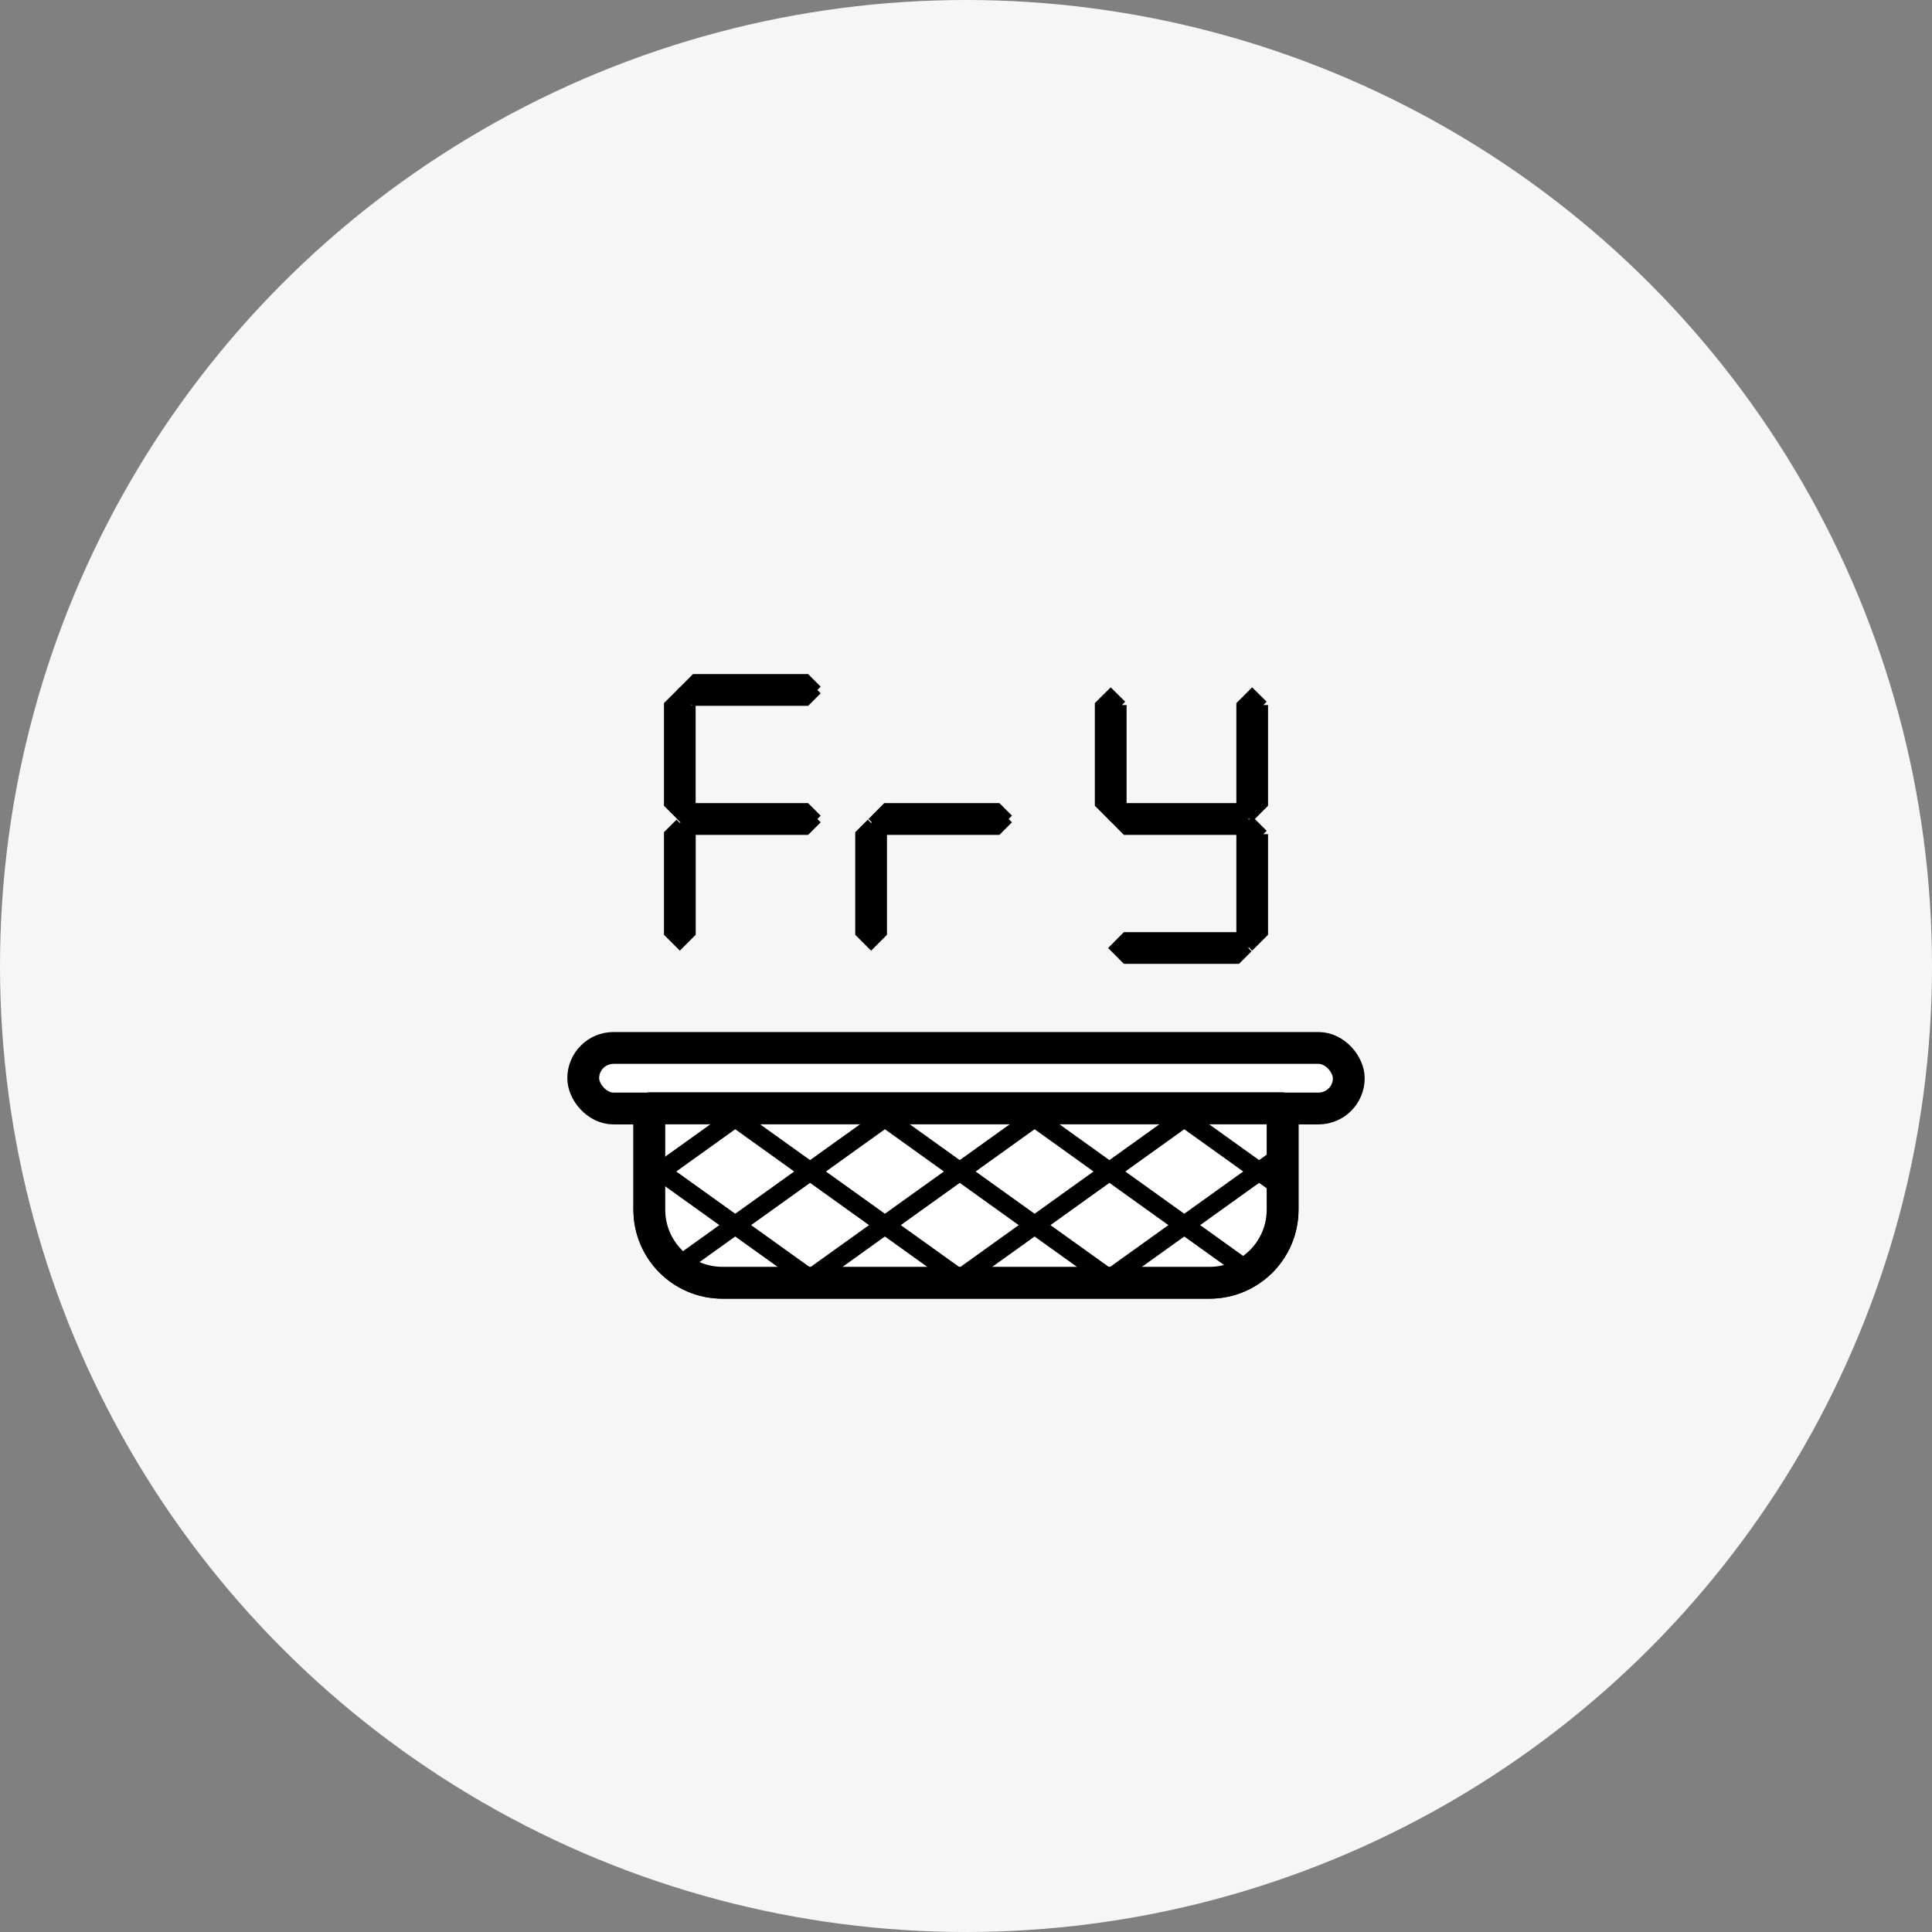 <?xml version="1.0" encoding="UTF-8"?><svg id="_이어_1" xmlns="http://www.w3.org/2000/svg" width="261" height="261" xmlns:xlink="http://www.w3.org/1999/xlink" viewBox="0 0 261 261"><rect x="0" y="0" width="261" height="261" fill="#808080" stroke="none"/><defs><style>.cls-1{stroke-width:2.5px;}.cls-1,.cls-2,.cls-3,.cls-4{fill:#fff;}.cls-1,.cls-5,.cls-3,.cls-4,.cls-6{stroke:#000;}.cls-1,.cls-3,.cls-4,.cls-6{stroke-linejoin:round;}.cls-7{clip-path:url(#clippath);}.cls-8{fill:#f6f6f6;}.cls-5{fill-rule:evenodd;stroke-miterlimit:10;stroke-width:1.27px;}.cls-3,.cls-6{stroke-width:4.3px;}.cls-4{stroke-width:4.3px;}.cls-6{fill:none;}</style><clipPath id="clippath"><path class="cls-3" d="M87.72,149.74h85.55v13.68c0,5.45-4.42,9.87-9.87,9.87H97.59c-5.45,0-9.87-4.42-9.87-9.87v-13.68h0Z"/></clipPath></defs><circle class="cls-8" cx="130.5" cy="130.5" r="130.5"/><g><g><polyline class="cls-5" points="168.63 128.07 167.12 129.57 152.09 129.57 150.59 128.07 152.09 126.56 167.12 126.56 168.63 128.07"/><polyline class="cls-5" points="110.42 93.21 108.91 94.72 93.88 94.72 92.38 93.21 93.88 91.7 108.91 91.7 110.42 93.21"/><polyline class="cls-5" points="93.34 95.25 93.34 108.59 91.84 110.1 90.33 108.59 90.33 95.25 91.84 93.75 93.34 95.25"/><polyline class="cls-5" points="110.42 110.64 108.91 112.15 93.88 112.15 92.38 110.64 93.88 109.13 108.91 109.13 110.42 110.64"/><polyline class="cls-5" points="91.84 111.18 90.33 112.69 90.33 126.02 91.84 127.53 93.35 126.02 93.35 112.69 91.84 111.18"/><polyline class="cls-5" points="136.26 110.64 134.75 112.15 119.72 112.15 118.22 110.64 119.72 109.13 134.75 109.13 136.26 110.64"/><polyline class="cls-5" points="117.68 111.18 116.17 112.69 116.17 126.02 117.68 127.53 119.19 126.02 119.19 112.69 117.68 111.18"/><polyline class="cls-5" points="170.67 95.25 170.67 108.59 169.16 110.1 167.66 108.59 167.66 95.25 169.16 93.75 170.67 95.25"/><polyline class="cls-5" points="151.56 95.25 151.56 108.59 150.05 110.1 148.54 108.59 148.54 95.25 150.05 93.75 151.56 95.25"/><polyline class="cls-5" points="170.67 112.69 170.67 126.02 169.16 127.53 167.66 126.02 167.66 112.69 169.16 111.18 170.67 112.69"/><polyline class="cls-5" points="168.63 110.64 167.12 112.15 152.09 112.15 150.59 110.64 152.09 109.13 167.12 109.13 168.63 110.64"/></g><g><rect class="cls-4" x="78.79" y="141.57" width="103.42" height="8.18" rx="4.09" ry="4.09"/><path class="cls-3" d="M87.72,149.74h85.55v13.68c0,5.45-4.42,9.87-9.87,9.87H97.59c-5.45,0-9.87-4.42-9.87-9.87v-13.68h0Z"/><g><path class="cls-2" d="M87.72,149.74h85.55v13.68c0,5.45-4.42,9.87-9.87,9.87H97.59c-5.45,0-9.87-4.42-9.87-9.87v-13.68h0Z"/><g class="cls-7"><g><line class="cls-1" x1="64.5" y1="140.55" x2="137.65" y2="192.97"/><line class="cls-1" x1="78.79" y1="136.3" x2="151.94" y2="188.72"/><line class="cls-1" x1="93.08" y1="132.05" x2="166.23" y2="184.47"/><line class="cls-1" x1="107.37" y1="127.8" x2="180.52" y2="180.22"/><line class="cls-1" x1="121.66" y1="123.55" x2="194.81" y2="175.97"/></g><g><line class="cls-1" x1="194.81" y1="140.55" x2="121.66" y2="192.97"/><line class="cls-1" x1="180.52" y1="136.3" x2="107.37" y2="188.72"/><line class="cls-1" x1="166.23" y1="132.05" x2="93.08" y2="184.47"/><line class="cls-1" x1="151.94" y1="127.8" x2="78.79" y2="180.22"/><line class="cls-1" x1="137.65" y1="123.55" x2="64.5" y2="175.97"/></g></g><path class="cls-6" d="M87.72,149.74h85.55v13.68c0,5.45-4.42,9.87-9.87,9.87H97.59c-5.45,0-9.87-4.42-9.87-9.87v-13.68h0Z"/></g></g></g></svg>